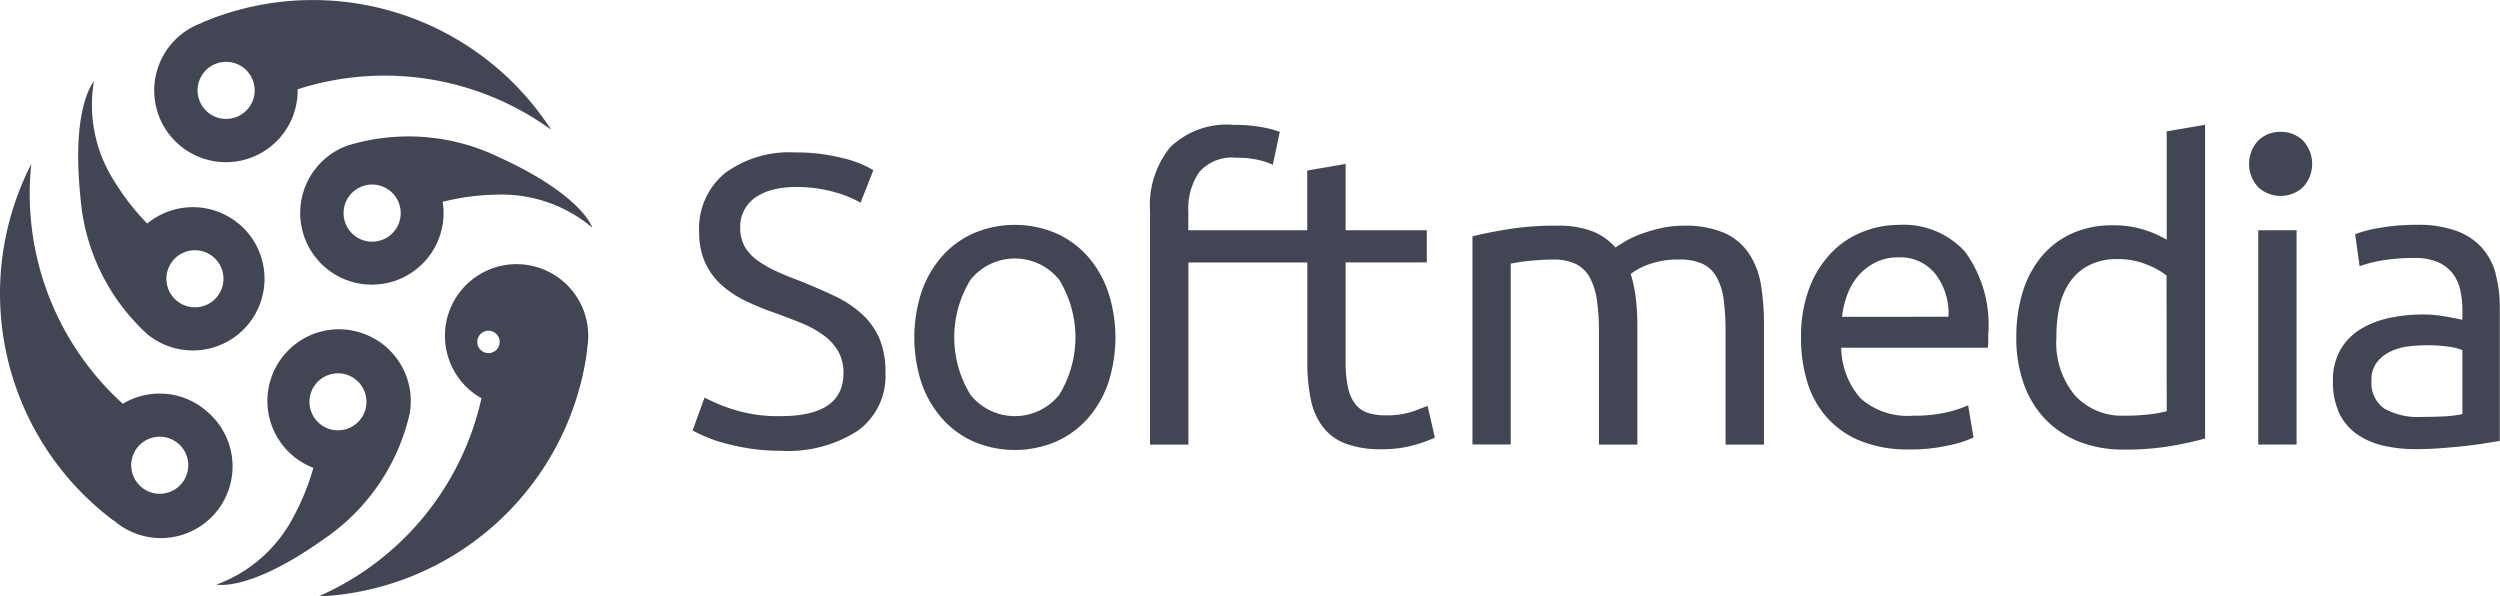 <svg xmlns="http://www.w3.org/2000/svg" width="136.791" height="32.637" viewBox="0 0 136.791 32.637">
  <g id="softmedia_land_RGB" transform="translate(-9.201 -202.114)">
    <path id="Path_2853" data-name="Path 2853" d="M81.828,209.213A15.529,15.529,0,0,0,63.5,203.045q-.406.148-.8.317v.012A3.924,3.924,0,1,0,67.957,207,15.507,15.507,0,0,1,81.828,209.213Zm-17.253-.685a1.562,1.562,0,1,1,.937-2A1.561,1.561,0,0,1,64.575,208.529Z" transform="translate(-42.47 0)" fill="#424554"/>
    <path id="Path_2854" data-name="Path 2854" d="M20.46,269.732a3.92,3.92,0,0,0-4.539-.363,15.5,15.5,0,0,1-5.008-13.118,15.527,15.527,0,0,0,3.813,18.962q.332.278.671.534l.01-.012a3.922,3.922,0,1,0,5.049-6Zm-1.326,4.007a1.561,1.561,0,1,1-.186-2.2,1.561,1.561,0,0,1,.186,2.2Z" transform="translate(0 -45.162)" fill="#424554"/>
    <path id="Path_2855" data-name="Path 2855" d="M125.845,289.374a3.92,3.92,0,0,0-2.631,7.272,15.509,15.509,0,0,1-8.925,10.846,15.529,15.529,0,0,0,14.587-12.707c.051-.283.093-.567.129-.849h-.012a3.922,3.922,0,0,0-3.15-4.562Zm-2.243,3.577a.613.613,0,1,1-.008,0Z" transform="translate(-87.669 -72.741)" fill="#424554"/>
    <path id="Path_2856" data-name="Path 2856" d="M124.279,252.19s-.532-1.77-5.11-3.856a11.361,11.361,0,0,0-8.288-.635,3.922,3.922,0,1,0,5.21,3.077,12.776,12.776,0,0,1,2.889-.39A7.694,7.694,0,0,1,124.279,252.19Zm-12.048.767a1.563,1.563,0,1,1,1.562-1.563A1.563,1.563,0,0,1,112.232,252.957Z" transform="translate(-82.667 -37.619)" fill="#424554"/>
    <path id="Path_2857" data-name="Path 2857" d="M88.02,310.852a3.922,3.922,0,0,0-2.084,7.524,12.834,12.834,0,0,1-1.1,2.7,7.736,7.736,0,0,1-4.205,3.687s1.8.423,5.893-2.5a11.334,11.334,0,0,0,4.683-6.861,3.922,3.922,0,0,0-3.186-4.544Zm-.736,5.47a1.559,1.559,0,1,1,1.1-.456,1.562,1.562,0,0,1-1.1.456Z" transform="translate(-59.589 -90.663)" fill="#424554"/>
    <path id="Path_2858" data-name="Path 2858" d="M43.777,236.774a3.924,3.924,0,0,0-4.991,0,12.866,12.866,0,0,1-1.79-2.3A7.706,7.706,0,0,1,35.87,229s-1.256,1.356-.736,6.36a11.326,11.326,0,0,0,3.647,7.459,3.922,3.922,0,1,0,5-6.046Zm-2.387,4.583A1.561,1.561,0,1,1,42.5,240.9,1.561,1.561,0,0,1,41.39,241.358Z" transform="translate(-21.529 -22.429)" fill="#424554"/>
    <path id="Path_2859" data-name="Path 2859" d="M753.315,245.628a1.712,1.712,0,0,0-1.222.474,1.876,1.876,0,0,0,0,2.559,1.812,1.812,0,0,0,2.443,0,1.876,1.876,0,0,0,0-2.559A1.712,1.712,0,0,0,753.315,245.628Z" transform="translate(-619.327 -36.3)" fill="#424554"/>
    <path id="Path_2860" data-name="Path 2860" d="M247.1,261.245a6.019,6.019,0,0,0-1.465-.97q-.845-.4-1.86-.812-.724-.269-1.326-.54a5.969,5.969,0,0,1-1.049-.6,2.423,2.423,0,0,1-.7-.756,2.079,2.079,0,0,1-.249-1.059,1.942,1.942,0,0,1,.237-.981,2.006,2.006,0,0,1,.642-.688,3.034,3.034,0,0,1,.948-.4,4.765,4.765,0,0,1,1.172-.136,7.586,7.586,0,0,1,2.176.282,6.118,6.118,0,0,1,1.409.575l.7-1.782a5.9,5.9,0,0,0-1.7-.663,10.138,10.138,0,0,0-2.583-.305,5.9,5.9,0,0,0-3.856,1.15,3.9,3.9,0,0,0-1.392,3.2,3.954,3.954,0,0,0,.332,1.691,3.715,3.715,0,0,0,.89,1.207,5.635,5.635,0,0,0,1.326.879,14.186,14.186,0,0,0,1.623.663q.746.271,1.409.54a5.711,5.711,0,0,1,1.185.643,2.984,2.984,0,0,1,.829.88,2.352,2.352,0,0,1,.3,1.228q0,2.347-3.428,2.346a8.078,8.078,0,0,1-2.594-.361,9.884,9.884,0,0,1-1.578-.653l-.653,1.8c.166.091.395.2.688.332a7.79,7.79,0,0,0,1.048.361,12.734,12.734,0,0,0,1.387.293,10.82,10.82,0,0,0,1.7.124,7.017,7.017,0,0,0,4.229-1.106,3.693,3.693,0,0,0,1.5-3.158,4.716,4.716,0,0,0-.332-1.883A3.891,3.891,0,0,0,247.1,261.245Z" transform="translate(-190.747 -41.955)" fill="#424554"/>
    <path id="Path_2861" data-name="Path 2861" d="M320.46,278.032a5,5,0,0,0-1.749-1.252,5.757,5.757,0,0,0-4.419,0,4.99,4.99,0,0,0-1.747,1.252,5.777,5.777,0,0,0-1.14,1.949,8.056,8.056,0,0,0,0,5.041,5.778,5.778,0,0,0,1.14,1.939,4.99,4.99,0,0,0,1.747,1.256,5.757,5.757,0,0,0,4.419,0,5,5,0,0,0,1.749-1.252,5.747,5.747,0,0,0,1.139-1.939,8.024,8.024,0,0,0,0-5.041A5.745,5.745,0,0,0,320.46,278.032Zm-1.533,7.61a3.11,3.11,0,0,1-4.849,0,6.008,6.008,0,0,1,0-6.3,3.11,3.11,0,0,1,4.849,0,6.017,6.017,0,0,1,0,6.3Z" transform="translate(-251.772 -61.922)" fill="#424554"/>
    <path id="Path_2862" data-name="Path 2862" d="M403.2,258.971a4.458,4.458,0,0,1-1.522.214,3.017,3.017,0,0,1-.947-.136,1.444,1.444,0,0,1-.676-.462,2.171,2.171,0,0,1-.406-.9,6.445,6.445,0,0,1-.136-1.454v-5.414h4.442v-1.759h-4.442v-3.63l-2.1.361v3.269h-6.508v-1.013a3.581,3.581,0,0,1,.585-2.155,2.373,2.373,0,0,1,2.052-.8,5.094,5.094,0,0,1,1.218.124,3.886,3.886,0,0,1,.768.259l.383-1.8a5.835,5.835,0,0,0-.937-.249,8.139,8.139,0,0,0-1.59-.134,4.451,4.451,0,0,0-3.473,1.228A5.025,5.025,0,0,0,388.81,248v12.787h2.1v-9.966h6.508v5.435a10.012,10.012,0,0,0,.191,2.07,3.647,3.647,0,0,0,.663,1.5,2.861,2.861,0,0,0,1.251.913,5.486,5.486,0,0,0,1.974.3,6.241,6.241,0,0,0,1.8-.237,7.648,7.648,0,0,0,1.1-.395l-.4-1.736Z" transform="translate(-316.684 -34.346)" fill="#424554"/>
    <path id="Path_2863" data-name="Path 2863" d="M510.386,278.087a3.16,3.16,0,0,0-1.341-1.116,5.32,5.32,0,0,0-2.21-.395,5.561,5.561,0,0,0-1.308.146,8.772,8.772,0,0,0-1.106.332,5.6,5.6,0,0,0-.829.395c-.225.136-.39.24-.5.317a3.341,3.341,0,0,0-1.285-.892,5.182,5.182,0,0,0-1.895-.3,16.494,16.494,0,0,0-2.74.2q-1.184.2-1.906.383v11.39h2.094v-9.894c.06-.015.179-.036.36-.068s.38-.055.6-.078.446-.041.688-.056.466-.023.676-.023a2.8,2.8,0,0,1,1.228.237,1.767,1.767,0,0,1,.767.733,3.646,3.646,0,0,1,.395,1.24,12.194,12.194,0,0,1,.113,1.782v6.133h2.1v-6.584a11.531,11.531,0,0,0-.089-1.465,7.79,7.79,0,0,0-.272-1.285,3.442,3.442,0,0,1,.937-.509,4.662,4.662,0,0,1,1.749-.282,2.872,2.872,0,0,1,1.252.237,1.754,1.754,0,0,1,.766.733,3.468,3.468,0,0,1,.385,1.24,13.681,13.681,0,0,1,.1,1.782v6.133h2.1v-6.584a12.923,12.923,0,0,0-.166-2.165A4.35,4.35,0,0,0,510.386,278.087Z" transform="translate(-405.497 -62.112)" fill="#424554"/>
    <path id="Path_2864" data-name="Path 2864" d="M609.071,276.34a5.361,5.361,0,0,0-1.989.385,4.831,4.831,0,0,0-1.714,1.15,5.669,5.669,0,0,0-1.2,1.928,7.458,7.458,0,0,0-.451,2.717,8.13,8.13,0,0,0,.35,2.447,5.177,5.177,0,0,0,1.077,1.926,4.949,4.949,0,0,0,1.838,1.273,6.889,6.889,0,0,0,2.652.462,9.5,9.5,0,0,0,2.176-.225,6.149,6.149,0,0,0,1.343-.429l-.293-1.759a6.645,6.645,0,0,1-1.139.373,7.72,7.72,0,0,1-1.862.191,3.878,3.878,0,0,1-2.886-.947,4.286,4.286,0,0,1-1.058-2.77h8.023a3.229,3.229,0,0,0,.023-.395v-.35a6.782,6.782,0,0,0-1.265-4.5A4.53,4.53,0,0,0,609.071,276.34Zm-3.111,5.031a5.026,5.026,0,0,1,.282-1.2,3.4,3.4,0,0,1,.6-1.038,3.012,3.012,0,0,1,.937-.733,2.771,2.771,0,0,1,1.275-.282,2.447,2.447,0,0,1,2.017.913,3.514,3.514,0,0,1,.711,2.336Z" transform="translate(-495.969 -61.922)" fill="#424554"/>
    <path id="Path_2865" data-name="Path 2865" d="M682.986,249.581a5.743,5.743,0,0,0-1.16-.519,5.482,5.482,0,0,0-1.792-.27,5.33,5.33,0,0,0-2.244.451,4.673,4.673,0,0,0-1.658,1.263,5.579,5.579,0,0,0-1.026,1.939,8.339,8.339,0,0,0-.35,2.486,7.4,7.4,0,0,0,.418,2.559,5.386,5.386,0,0,0,1.184,1.928,5.241,5.241,0,0,0,1.85,1.218,6.578,6.578,0,0,0,2.435.428,14.881,14.881,0,0,0,2.594-.2q1.127-.2,1.848-.406V243.29l-2.1.36Zm0,9.382a6.944,6.944,0,0,1-.89.166,10.791,10.791,0,0,1-1.432.078,3.484,3.484,0,0,1-2.707-1.116,4.5,4.5,0,0,1-1.006-3.164,7.552,7.552,0,0,1,.166-1.692,3.777,3.777,0,0,1,.587-1.364,2.832,2.832,0,0,1,1.048-.9,3.364,3.364,0,0,1,1.545-.332,4.161,4.161,0,0,1,1.58.293,4.259,4.259,0,0,1,1.1.608Z" transform="translate(-555.23 -34.35)" fill="#424554"/>
    <rect id="Rectangle_1798" data-name="Rectangle 1798" width="2.097" height="11.726" transform="translate(132.764 214.712)" fill="#424554"/>
    <path id="Path_2866" data-name="Path 2866" d="M788.217,278.988a3.5,3.5,0,0,0-.754-1.421,3.45,3.45,0,0,0-1.4-.925,6.059,6.059,0,0,0-2.132-.332,11.7,11.7,0,0,0-2.052.166,6.611,6.611,0,0,0-1.353.35l.245,1.752a6.452,6.452,0,0,1,1.16-.305,10.067,10.067,0,0,1,1.823-.146,3.114,3.114,0,0,1,1.326.237,2.068,2.068,0,0,1,.8.632,2.35,2.35,0,0,1,.4.9,4.639,4.639,0,0,1,.113,1.026v.587c-.06-.015-.166-.038-.315-.068s-.331-.065-.531-.1-.416-.068-.643-.091a6.378,6.378,0,0,0-.653-.033,8.679,8.679,0,0,0-1.895.2,5.007,5.007,0,0,0-1.58.632,3.157,3.157,0,0,0-1.071,1.127,3.359,3.359,0,0,0-.395,1.669,4.074,4.074,0,0,0,.331,1.737,2.944,2.944,0,0,0,.948,1.16,4.091,4.091,0,0,0,1.444.643,7.676,7.676,0,0,0,1.823.2q.7,0,1.411-.055t1.326-.124c.406-.046.769-.094,1.094-.148s.574-.093.754-.124V280.8a6.841,6.841,0,0,0-.235-1.815Zm-1.823,7.678a5.877,5.877,0,0,1-.958.124q-.575.031-1.326.033a3.75,3.75,0,0,1-1.961-.439,1.7,1.7,0,0,1-.728-1.566,1.535,1.535,0,0,1,.293-.981,2.067,2.067,0,0,1,.733-.587,3.093,3.093,0,0,1,.97-.282,8.466,8.466,0,0,1,2.233.012,2.721,2.721,0,0,1,.744.191Z" transform="translate(-642.46 -61.896)" fill="#424554"/>
  </g>
</svg>
